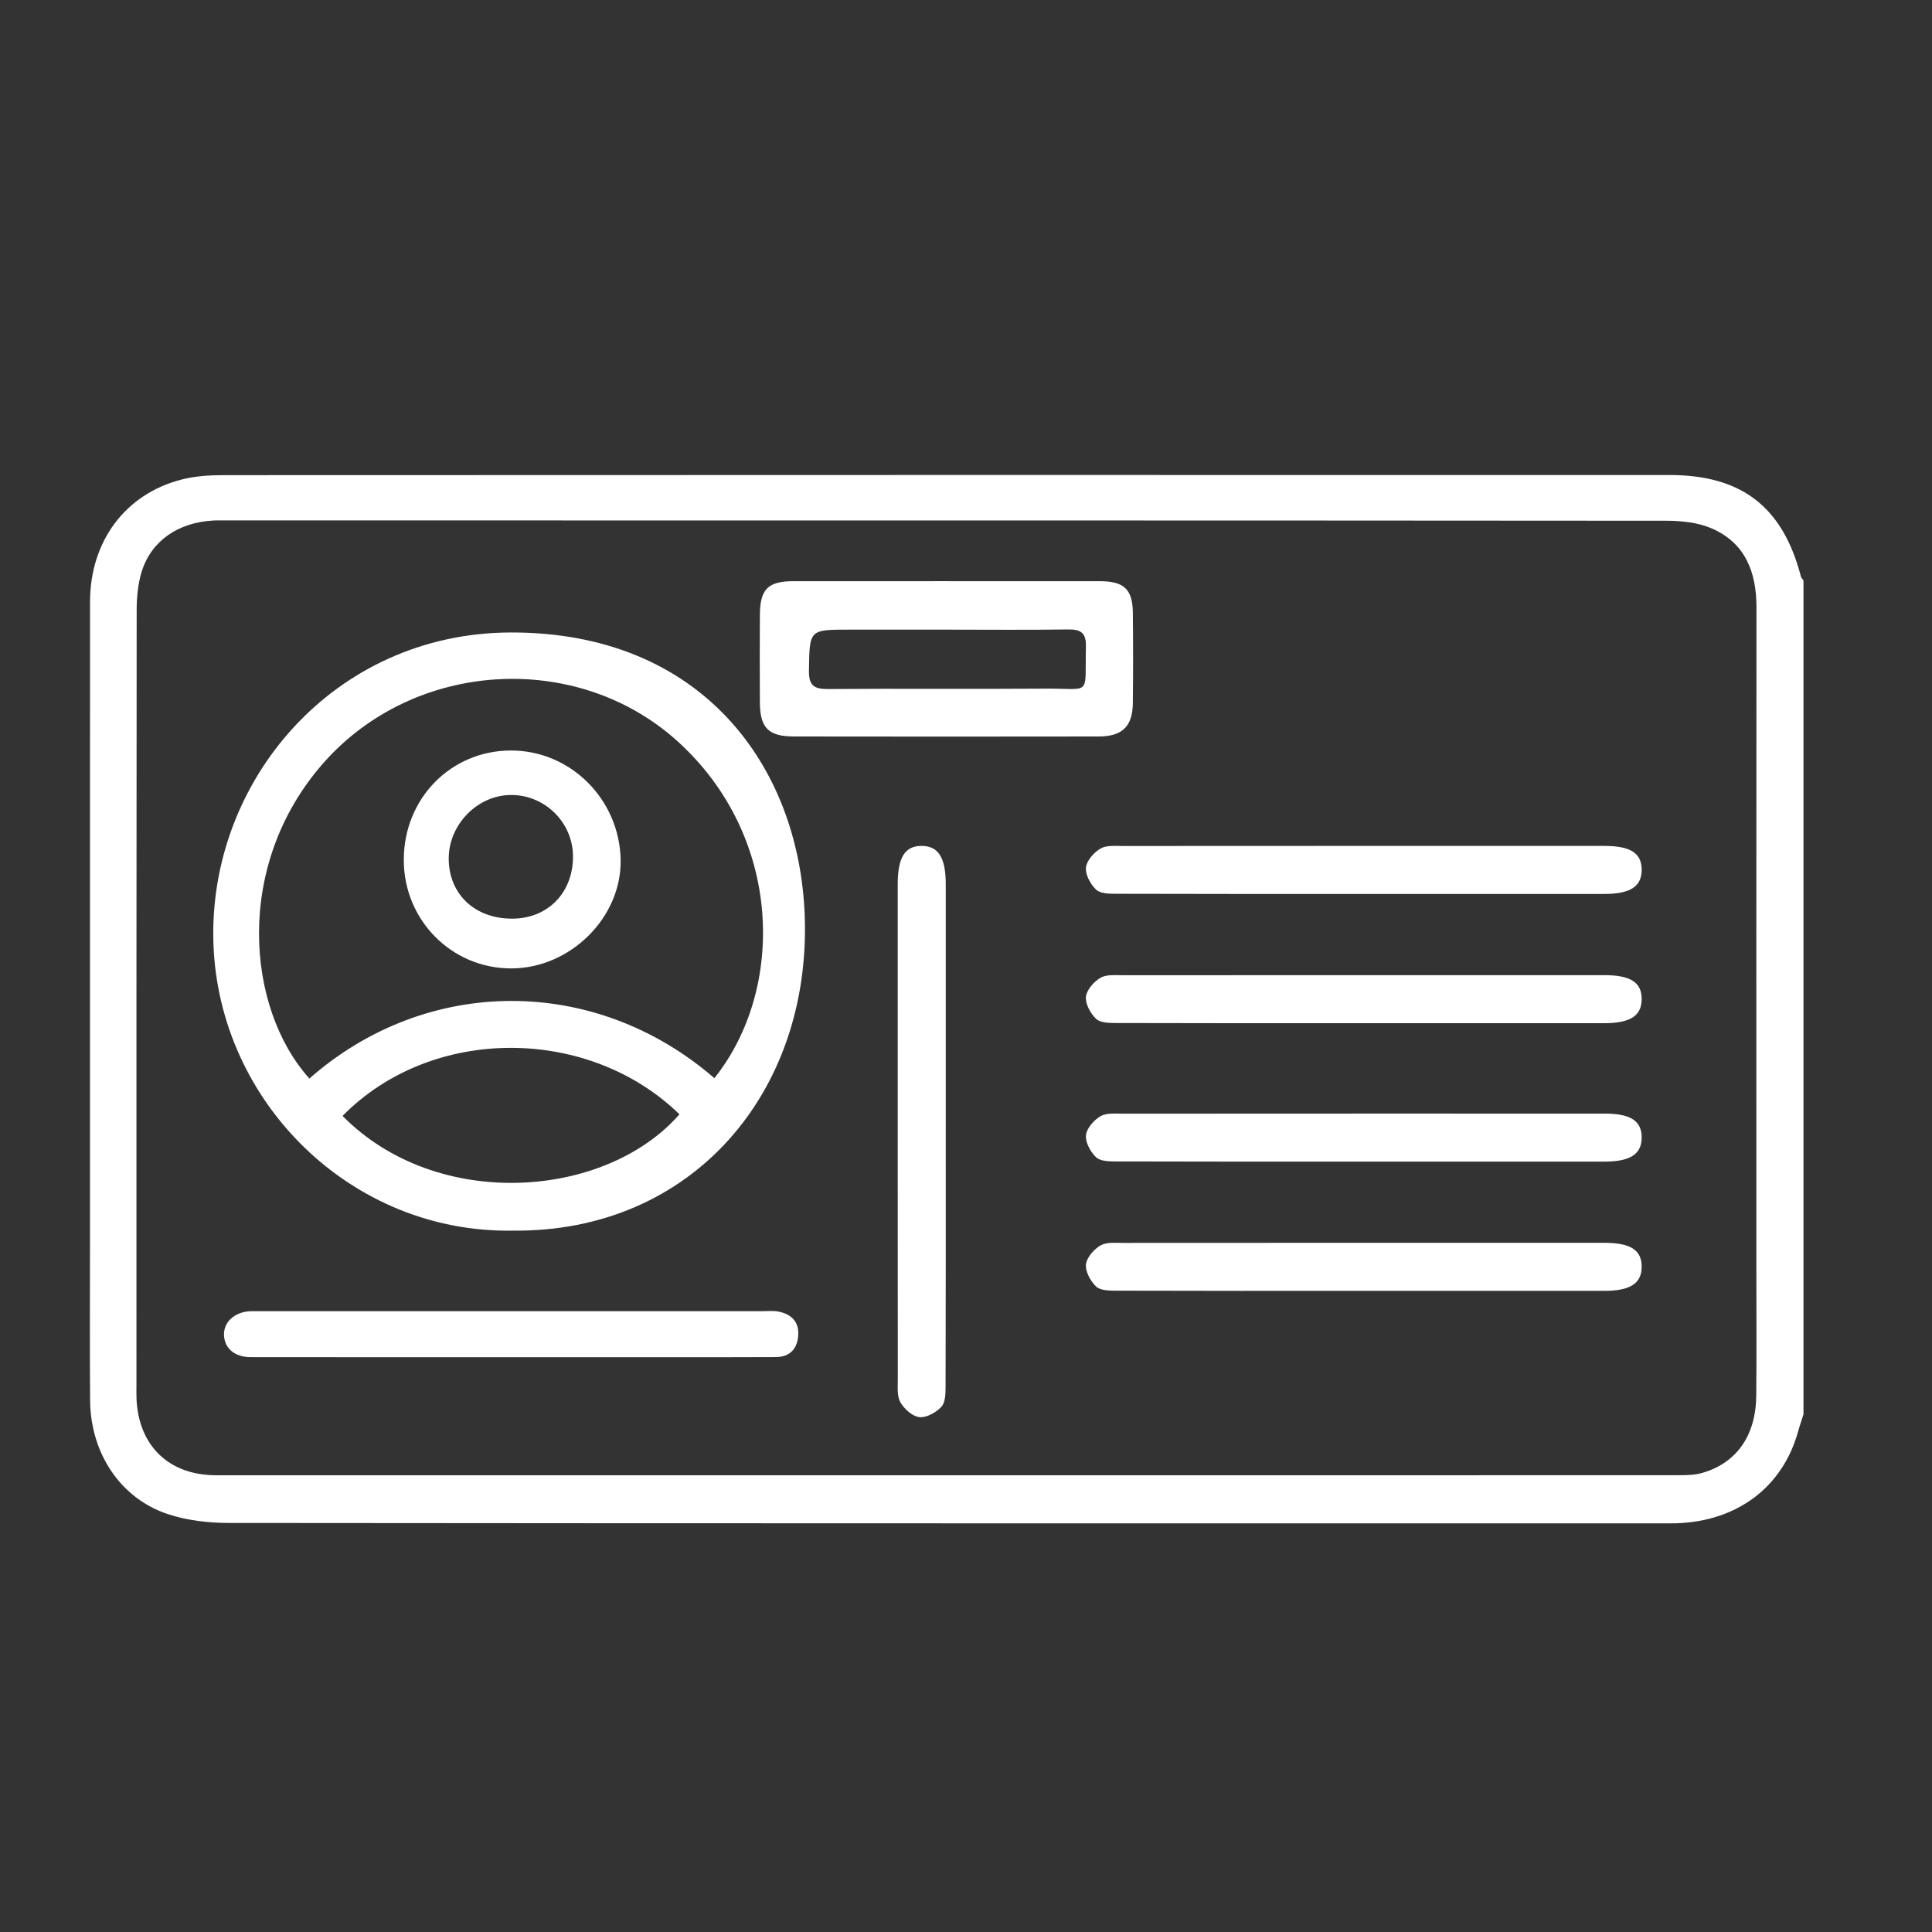 <?xml version="1.0" encoding="UTF-8"?><svg id="Layer_1" xmlns="http://www.w3.org/2000/svg" viewBox="0 0 100 100"><rect x="0" y="0" width="100" height="100" fill="#333333" stroke="none"/><path d="M93.348,73.209c-.094,.297-.198,.591-.281,.891-.798,2.869-3.137,4.637-6.287,4.744-.26,.009-.52,.003-.78,.003-24.722,0-49.444,.006-74.166-.019-1.05-.001-2.149-.129-3.14-.456-2.457-.81-4.008-3.151-4.03-5.884-.023-2.802-.006-5.604-.006-8.406-0-10.977-.003-21.953,.002-32.93,.002-3.136,1.828-5.591,4.749-6.334,.69-.175,1.428-.224,2.144-.224,24.953-.011,49.906-.011,74.859-.007,3.742,.001,5.867,1.656,6.8,5.246,.02,.079,.09,.144,.136,.216v43.158Zm-44.391,3.152c12.649,0,25.298,.001,37.948-.005,.399-0,.816-.008,1.195-.116,1.783-.511,2.783-1.93,2.803-3.994,.022-2.195,.006-4.39,.006-6.586,0-11.409-.005-22.819,.005-34.228,.001-1.821-.576-3.329-2.322-4.084-.712-.308-1.567-.394-2.357-.395-24.836-.02-49.673-.016-74.509-.016-.231,0-.463-.008-.693,.005-1.807,.102-3.194,1.044-3.694,2.631-.203,.645-.264,1.358-.265,2.041-.015,13.373-.011,26.747-.011,40.121,0,.231-.007,.463,.004,.693,.115,2.424,1.694,3.931,4.116,3.931,12.591,0,25.183,0,37.774,0Z" style="fill:#fff;"/><path d="M26.542,63.697c-8.353,.141-15.205-6.633-15.494-14.837-.296-8.405,6.22-16.106,15.4-16.123,9.865-.018,14.916,6.897,15.204,14.652,.339,9.122-5.809,16.408-15.109,16.308Zm10.434-7.892c3.694-4.617,3.545-12.531-1.928-17.456-5.22-4.698-13.632-4.182-18.324,1.162-4.636,5.281-3.973,12.686-.711,16.314,6.06-5.329,14.774-5.375,20.963-.02Zm-19.246,1.954c4.884,4.958,13.613,4.301,17.438-.083-4.676-4.559-12.789-4.64-17.438,.083Z" style="fill:#fff;"/><path d="M49.047,30.082c2.628,0,5.256-.002,7.884,.001,1.245,.001,1.692,.414,1.705,1.629,.017,1.56,.018,3.12-0,4.679-.014,1.205-.545,1.727-1.767,1.729-5.256,.008-10.512,.008-15.768,0-1.332-.002-1.762-.444-1.77-1.769-.009-1.502-.008-3.004-0-4.506,.007-1.354,.416-1.762,1.746-1.763,2.657-.002,5.314-.001,7.971-.001Zm.019,2.508h-5.104c-2.092,0-2.056,.001-2.091,2.105-.013,.781,.251,.975,.989,.969,3.748-.03,7.497,.007,11.246-.021,2.434-.018,2.036,.446,2.101-2.181,.017-.693-.254-.892-.913-.882-2.076,.03-4.152,.011-6.228,.01Z" style="fill:#fff;"/><path d="M48.952,58.59c-0,4.387,.005,8.775-.009,13.162-.001,.363-.006,.833-.216,1.061-.273,.297-.773,.576-1.141,.538-.359-.037-.782-.423-.981-.768-.182-.316-.135-.783-.135-1.184-.006-8.544-.005-17.088-.004-25.632,0-1.399,.378-1.992,1.252-1.983,.857,.008,1.234,.617,1.234,1.99,0,4.272,0,8.544,0,12.816Z" style="fill:#fff;"/><path d="M26.476,70.248c-4.504-.001-9.008,.003-13.512-.004-.815-.001-1.339-.452-1.369-1.126-.031-.686,.546-1.216,1.366-1.25,.115-.005,.231-.001,.346-.001,.52-0,1.039-0,1.559-0,8.2,0,16.4-0,24.599,0,.26,0,.526-.031,.778,.012,.68,.116,1.118,.503,1.074,1.228-.042,.689-.416,1.13-1.155,1.134-1.906,.009-3.811,.007-5.717,.008-2.656,.001-5.313,0-7.969-.001Z" style="fill:#fff;"/><path d="M26.435,38.846c3.091-.01,5.638,2.528,5.689,5.668,.048,2.975-2.602,5.604-5.654,5.611-3.093,.007-5.576-2.502-5.57-5.627,.006-3.167,2.43-5.642,5.535-5.652Zm.073,8.704c1.857-.004,3.165-1.352,3.15-3.245-.014-1.743-1.461-3.165-3.212-3.157-1.73,.008-3.219,1.527-3.22,3.284-.001,1.843,1.345,3.122,3.282,3.117Z" style="fill:#fff;"/><path d="M70.571,46.271c-4.268-0-8.536,.005-12.805-.009-.353-.001-.81-.006-1.033-.216-.288-.273-.561-.773-.524-1.141,.036-.359,.411-.782,.747-.981,.308-.182,.762-.135,1.152-.135,8.312-.006,16.624-.005,24.935-.004,1.361,0,1.938,.378,1.93,1.252-.008,.857-.6,1.234-1.936,1.234-4.156,0-8.312,0-12.468,0Z" style="fill:#fff;"/><path d="M70.571,52.96c-4.268-0-8.536,.005-12.805-.009-.353-.001-.81-.006-1.033-.216-.288-.273-.561-.773-.524-1.141,.036-.359,.411-.782,.747-.981,.308-.182,.762-.135,1.152-.135,8.312-.006,16.624-.005,24.935-.004,1.361,0,1.938,.378,1.93,1.252-.008,.857-.6,1.234-1.936,1.234-4.156,0-8.312,0-12.468,0Z" style="fill:#fff;"/><path d="M70.571,60.125c-4.268-0-8.536,.005-12.805-.009-.353-.001-.81-.006-1.033-.216-.288-.273-.561-.773-.524-1.141,.036-.359,.411-.782,.747-.981,.308-.182,.762-.135,1.152-.135,8.312-.006,16.624-.005,24.935-.004,1.361,0,1.938,.378,1.93,1.252-.008,.857-.6,1.234-1.936,1.234-4.156,0-8.312,0-12.468,0Z" style="fill:#fff;"/><path d="M70.571,66.814c-4.268-0-8.536,.005-12.805-.009-.353-.001-.81-.006-1.033-.216-.288-.273-.561-.773-.524-1.141,.036-.359,.411-.782,.747-.981,.308-.182,.762-.135,1.152-.135,8.312-.006,16.624-.005,24.935-.004,1.361,0,1.938,.378,1.93,1.252-.008,.857-.6,1.234-1.936,1.234-4.156,0-8.312,0-12.468,0Z" style="fill:#fff;"/></svg>